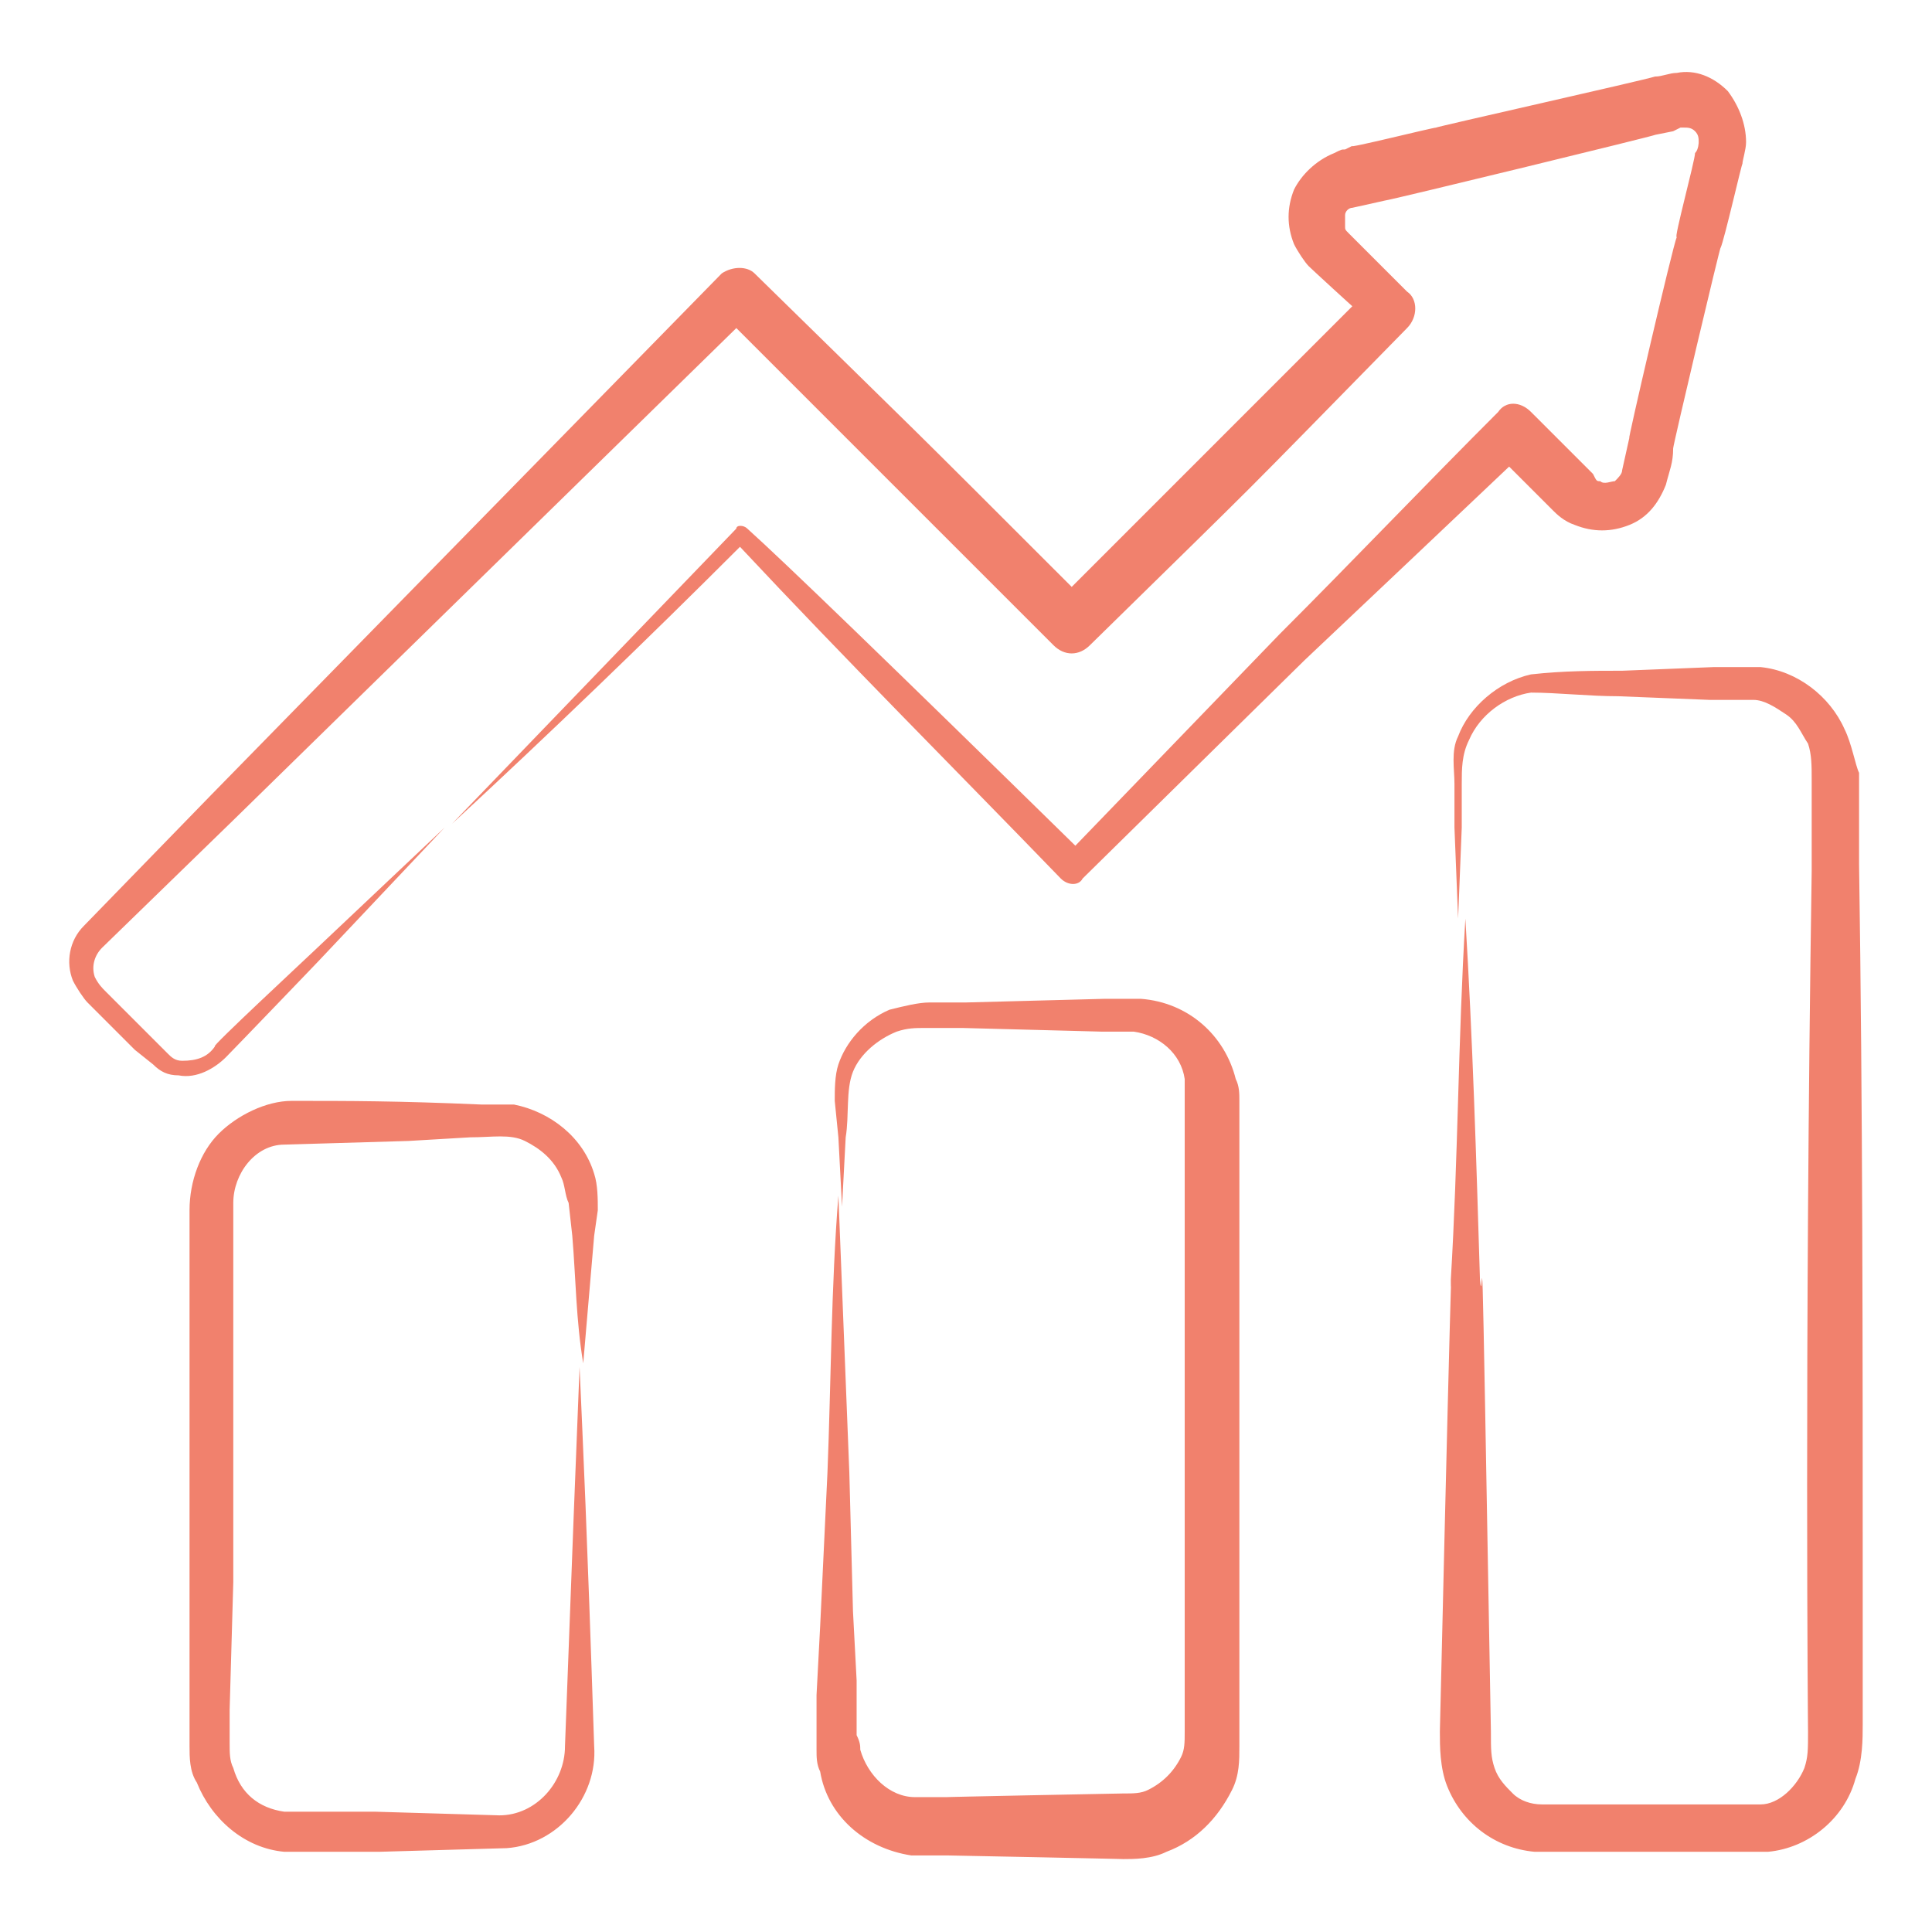 <?xml version="1.0" encoding="UTF-8"?> <svg xmlns="http://www.w3.org/2000/svg" width="80" height="80" viewBox="0 0 80 80" fill="none"> <path d="M76.377 30.189C75.773 28.83 74.414 27.774 72.905 27.623H70.943L67.169 27.774C65.962 27.774 64.754 27.774 63.395 27.925C62.037 28.227 60.83 29.283 60.377 30.491C60.075 31.094 60.226 31.849 60.226 32.453V34.264L60.377 38.038L60.528 34.264V32.453C60.528 31.849 60.528 31.245 60.83 30.642C61.282 29.585 62.339 28.83 63.395 28.679C64.452 28.679 65.811 28.83 67.018 28.83L70.792 28.981H72.603C73.056 28.981 73.509 29.283 73.962 29.585C74.414 29.887 74.565 30.34 74.867 30.793C75.018 31.245 75.018 31.698 75.018 32.302V36.075C74.716 56.151 74.867 71.849 74.867 71.698C74.867 72.453 74.867 72.755 74.716 73.208C74.414 73.962 73.66 74.717 72.905 74.717H63.848C63.395 74.717 62.943 74.566 62.641 74.264C62.339 73.962 62.037 73.66 61.886 73.208C61.735 72.755 61.735 72.453 61.735 71.698C61.282 46.038 61.433 54.792 61.282 52.981C61.131 48 60.98 43.019 60.678 38.038C60.377 43.019 60.377 48 60.075 52.981C60.075 54.944 60.226 46.038 59.622 71.698C59.622 72.302 59.622 73.208 59.924 73.962C60.528 75.472 61.886 76.528 63.546 76.679H73.207C74.867 76.528 76.377 75.321 76.829 73.66C77.131 72.906 77.131 72 77.131 71.396V65.811C77.131 55.849 77.131 45.887 76.98 35.774V32C76.829 31.698 76.678 30.793 76.377 30.189ZM33.962 67.321L33.811 70.189V72.453C33.811 72.755 33.811 73.057 33.962 73.359C34.263 75.17 35.773 76.528 37.735 76.83H39.245C39.395 76.83 46.792 76.981 46.49 76.981C46.943 76.981 47.697 76.981 48.301 76.679C49.509 76.227 50.414 75.321 51.018 74.113C51.32 73.51 51.32 72.906 51.32 72.302V45.585C51.32 45.283 51.32 44.981 51.169 44.679C50.716 42.868 49.207 41.51 47.245 41.359H45.735L39.999 41.51H38.49C38.037 41.51 37.433 41.66 36.83 41.811C35.773 42.264 35.018 43.17 34.716 44.075C34.565 44.528 34.565 45.132 34.565 45.585L34.716 47.094L34.867 49.962L35.018 47.094C35.169 46.189 35.018 45.132 35.32 44.377C35.622 43.623 36.377 43.019 37.131 42.717C37.584 42.566 37.886 42.566 38.339 42.566H39.848L45.584 42.717H46.943C47.999 42.868 48.905 43.623 49.056 44.679V71.698C49.056 72.151 49.056 72.453 48.905 72.755C48.603 73.359 48.15 73.811 47.546 74.113C47.245 74.264 46.943 74.264 46.49 74.264C46.339 74.264 38.792 74.415 39.245 74.415H37.886C36.83 74.415 35.924 73.51 35.622 72.453C35.622 72.302 35.622 72.151 35.471 71.849V69.585L35.32 66.717L35.169 60.981C35.018 57.208 34.867 53.283 34.716 49.51C34.414 53.283 34.414 57.208 34.263 60.981L33.962 67.321ZM24.754 50.113C24.754 49.66 24.754 49.057 24.603 48.604C24.15 47.094 22.792 46.038 21.282 45.736H19.924C16.452 45.585 14.49 45.585 12.075 45.585C11.018 45.585 9.811 46.189 9.056 46.944C8.301 47.698 7.848 48.906 7.848 50.113V72.302C7.848 72.755 7.848 73.359 8.15 73.811C8.754 75.321 10.113 76.528 11.773 76.679H15.697L20.98 76.528C23.094 76.377 24.754 74.415 24.603 72.302C24.301 63.094 24.15 60.075 23.999 56.604C23.848 60.377 23.697 64.151 23.395 72.302C23.395 73.811 22.188 75.17 20.678 75.17L15.546 75.019H11.773C10.716 74.868 9.962 74.264 9.66 73.208C9.509 72.906 9.509 72.604 9.509 72.151V70.793L9.66 65.51V49.811C9.66 48.604 10.565 47.396 11.773 47.396L16.905 47.245L19.471 47.094C20.377 47.094 21.131 46.944 21.735 47.245C22.339 47.547 22.943 48 23.244 48.755C23.395 49.057 23.395 49.51 23.546 49.811L23.697 51.17C23.848 52.981 23.848 54.642 24.15 56.453C24.301 54.642 24.452 52.981 24.603 51.17L24.754 50.113ZM62.49 19.321L64.301 21.132C64.452 21.283 64.754 21.585 65.207 21.736C65.962 22.038 66.716 22.038 67.471 21.736C68.226 21.434 68.678 20.83 68.98 20.076C69.131 19.472 69.282 19.17 69.282 18.566C69.282 18.415 71.245 10.113 71.245 10.264C71.395 9.962 72.15 6.642 72.15 6.793C72.15 6.642 72.301 6.189 72.301 5.887C72.301 5.132 71.999 4.377 71.546 3.774C70.943 3.17 70.188 2.868 69.433 3.019C69.131 3.019 68.829 3.17 68.528 3.17C68.075 3.321 59.32 5.283 59.471 5.283C59.32 5.283 55.697 6.189 55.999 6.038L55.697 6.189C55.546 6.189 55.546 6.189 55.245 6.34C54.49 6.642 53.886 7.245 53.584 7.849C53.282 8.604 53.282 9.359 53.584 10.113C53.735 10.415 54.037 10.868 54.188 11.019C54.339 11.17 56.15 12.83 55.999 12.679L44.377 24.302C36.83 16.755 38.943 18.868 31.245 11.321C30.943 11.019 30.339 11.019 29.886 11.321L8.754 32.906L3.471 38.34C2.867 38.944 2.716 39.849 3.018 40.604C3.169 40.906 3.471 41.359 3.622 41.51L5.584 43.472L6.339 44.075C6.641 44.377 6.943 44.528 7.395 44.528C8.15 44.679 8.905 44.227 9.358 43.774C9.66 43.472 13.433 39.547 13.282 39.698L18.414 34.264L12.98 39.396C12.829 39.547 8.603 43.472 8.905 43.321C8.603 43.774 8.15 43.925 7.546 43.925C7.245 43.925 7.094 43.774 6.943 43.623L6.339 43.019L4.377 41.057C4.226 40.906 4.075 40.755 3.924 40.453C3.773 40 3.924 39.547 4.226 39.245L9.66 33.962L30.49 13.585L43.622 26.717C44.075 27.17 44.678 27.17 45.131 26.717C52.98 19.019 50.565 21.434 58.263 13.585C58.716 13.132 58.716 12.377 58.263 12.075L56.301 10.113L55.848 9.66C55.697 9.509 55.697 9.509 55.697 9.359V8.906C55.697 8.755 55.848 8.604 55.999 8.604L57.358 8.302C57.509 8.302 68.678 5.585 68.528 5.585L69.282 5.434L69.584 5.283H69.735C69.886 5.283 70.037 5.283 70.188 5.434C70.339 5.585 70.339 5.736 70.339 5.887C70.339 5.887 70.339 6.189 70.188 6.34C70.188 6.642 69.282 9.962 69.433 9.811C69.282 10.113 67.32 18.566 67.471 18.113L67.169 19.472C67.169 19.623 67.018 19.774 66.867 19.925C66.716 19.925 66.414 20.076 66.263 19.925C66.112 19.925 66.112 19.925 65.962 19.623L63.395 17.057C62.943 16.604 62.339 16.604 62.037 17.057C59.018 20.076 55.999 23.245 52.98 26.264L44.528 35.019C36.83 27.472 32.452 23.245 30.943 21.887C30.792 21.736 30.49 21.736 30.49 21.887L18.716 34.113C22.792 30.34 26.716 26.566 30.641 22.642C35.018 27.321 39.546 31.849 43.924 36.377C44.226 36.679 44.678 36.679 44.83 36.377C44.98 36.227 54.188 27.17 54.037 27.321C56.754 24.755 59.622 22.038 62.49 19.321Z" fill="#F1816D"></path> </svg> 